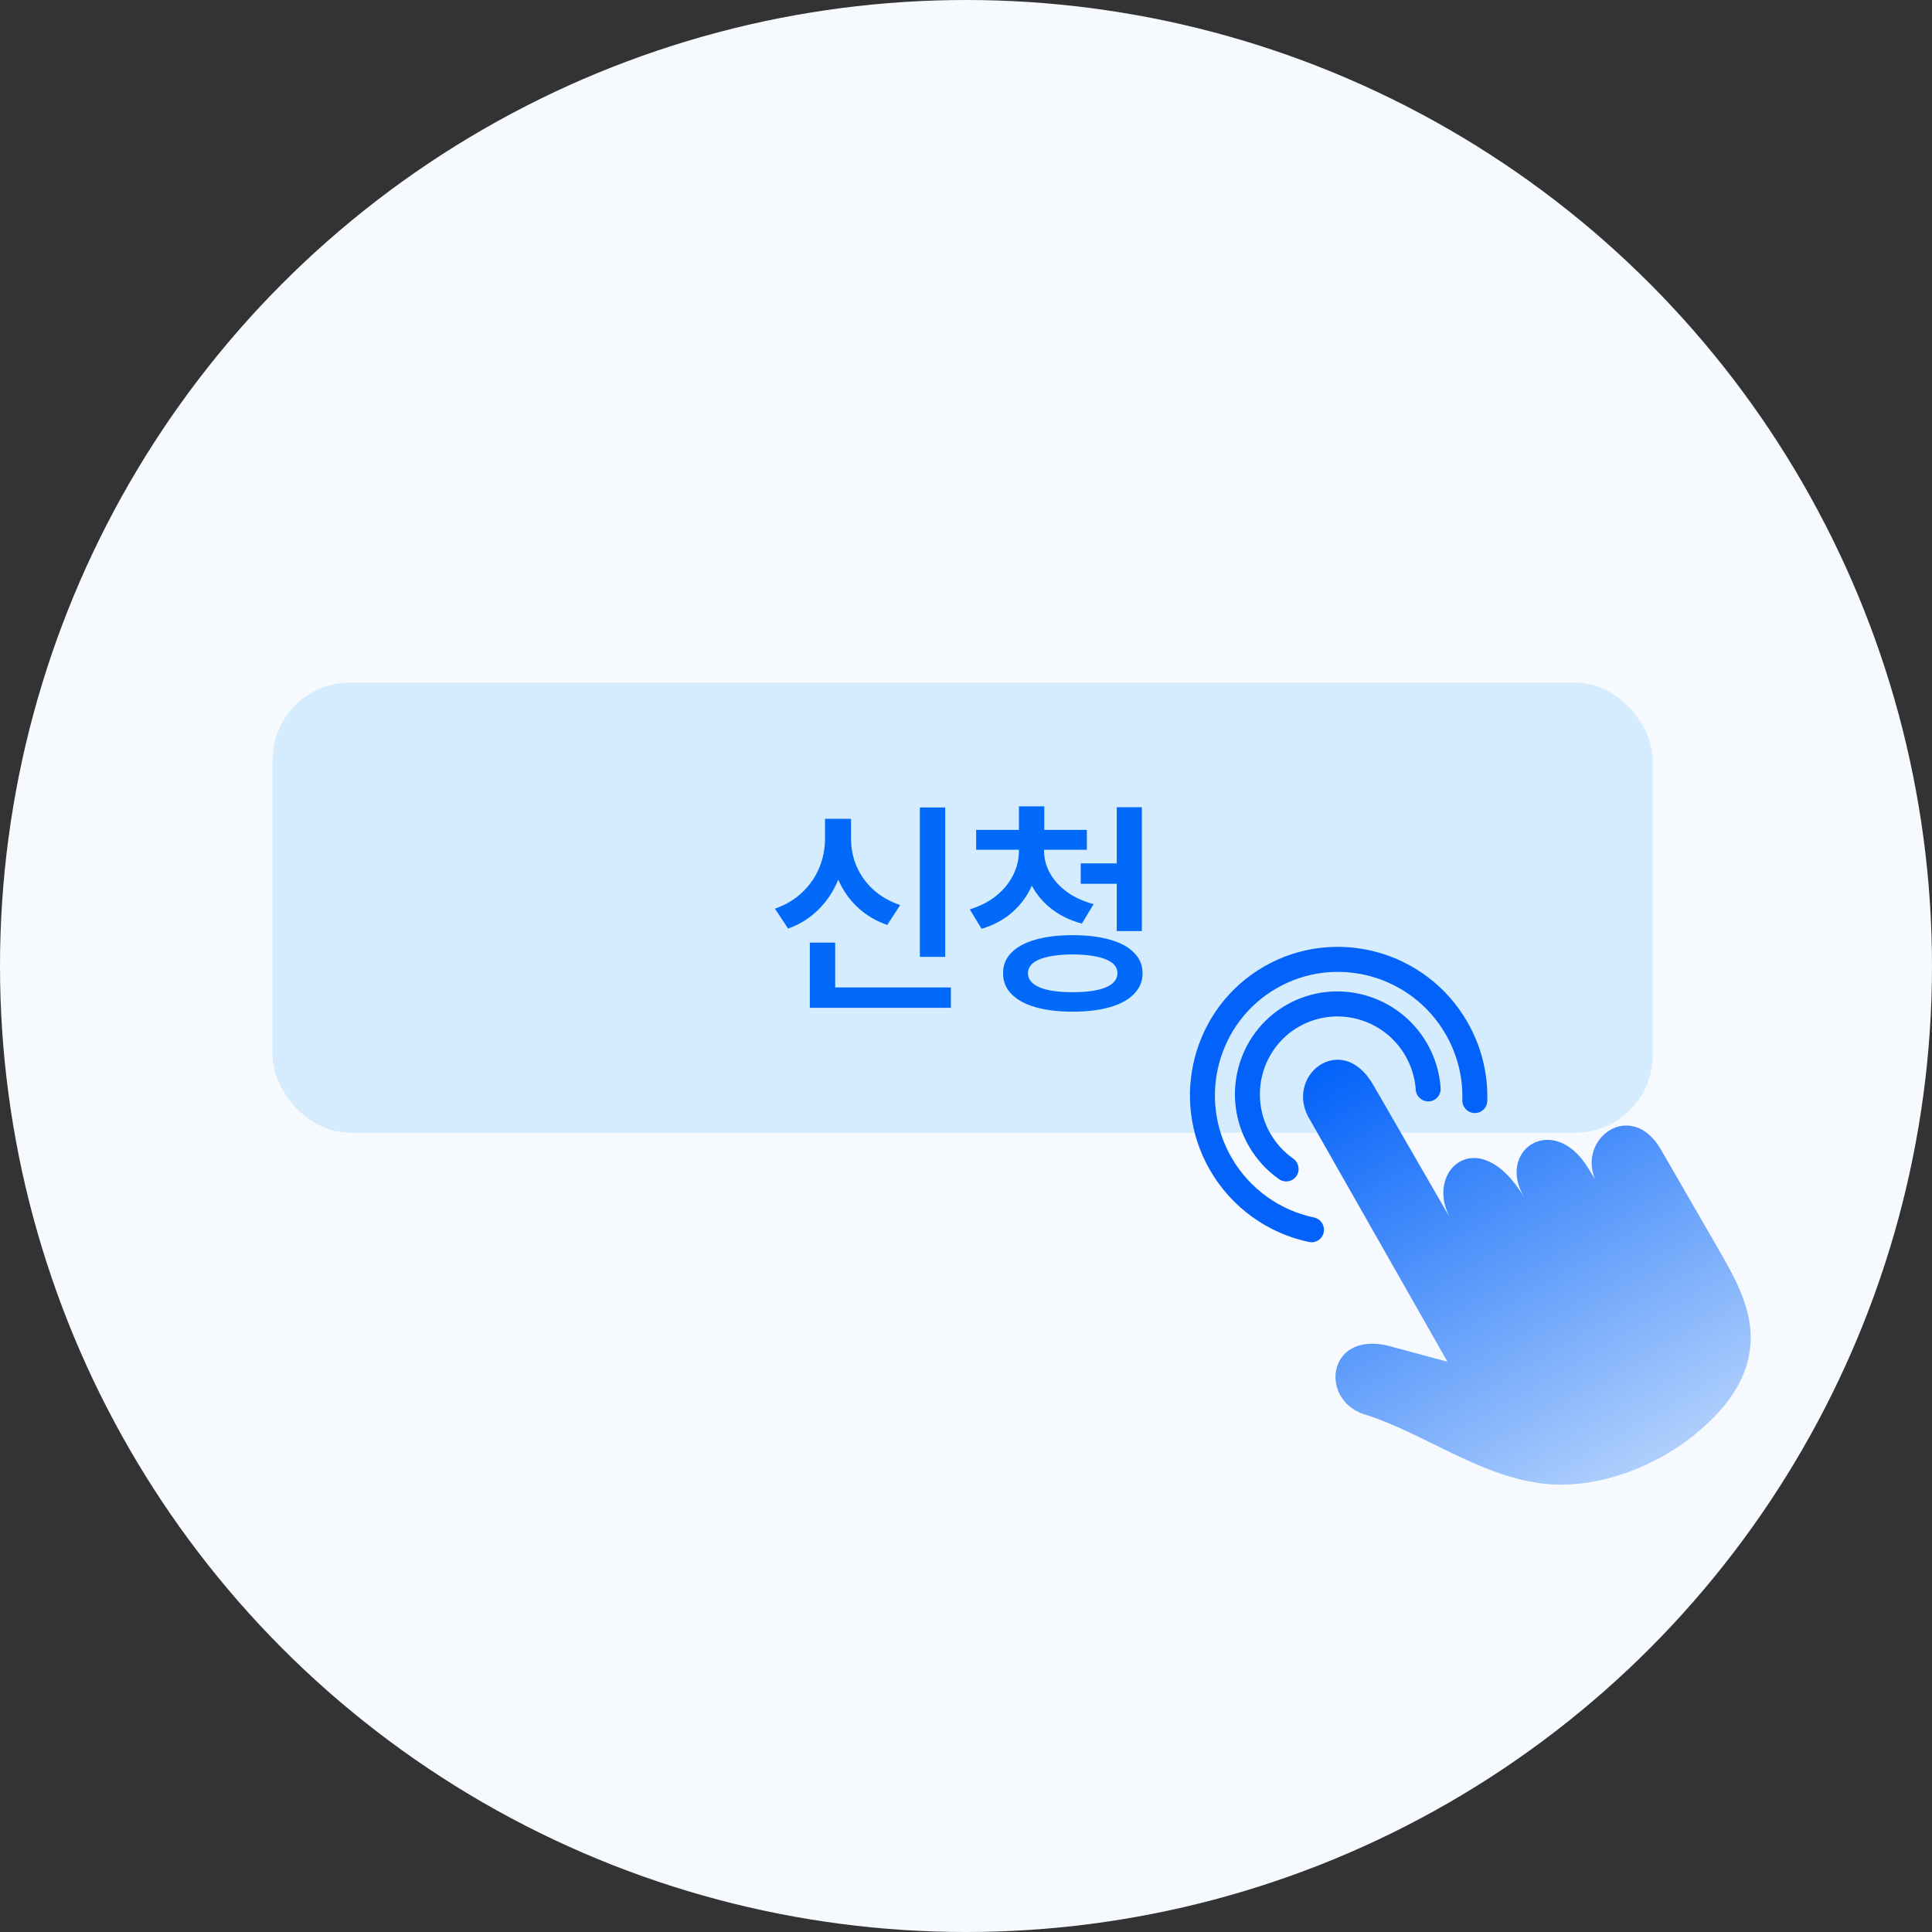 <svg width="150" height="150" viewBox="0 0 150 150" fill="none" xmlns="http://www.w3.org/2000/svg">
<rect x="0" y="0" width="150" height="150" fill="#333333" stroke="none"/>
<circle cx="75" cy="75" r="75" fill="#F6FAFE"/>
<rect x="21.162" y="53" width="107.154" height="34.941" rx="6" fill="#D5ECFF"/>
<path d="M73.387 74.293H71.418V62.691H73.387V74.293ZM73.826 78.248H62.875V73.186H64.844V76.666H73.826V78.248ZM66.075 65.117C66.075 65.867 66.218 66.582 66.505 67.262C66.798 67.941 67.232 68.545 67.806 69.072C68.38 69.594 69.075 69.992 69.889 70.268L68.887 71.814C67.996 71.504 67.229 71.047 66.584 70.443C65.94 69.84 65.439 69.125 65.081 68.299C64.718 69.189 64.205 69.963 63.543 70.619C62.887 71.275 62.102 71.768 61.188 72.096L60.168 70.549C61.006 70.256 61.715 69.831 62.295 69.274C62.881 68.712 63.321 68.073 63.614 67.358C63.907 66.644 64.053 65.897 64.053 65.117V63.57H66.075V65.117ZM81.06 66.066C81.06 66.652 81.21 67.221 81.508 67.772C81.807 68.322 82.247 68.811 82.827 69.239C83.407 69.661 84.101 69.981 84.91 70.197L83.996 71.709C83.093 71.463 82.314 71.088 81.658 70.584C81.002 70.074 80.486 69.468 80.111 68.765C79.76 69.561 79.253 70.25 78.591 70.83C77.928 71.41 77.135 71.838 76.209 72.113L75.295 70.602C76.097 70.356 76.786 70.001 77.36 69.538C77.934 69.069 78.368 68.536 78.661 67.939C78.96 67.335 79.109 66.711 79.109 66.066V65.978H75.787V64.432H79.109V62.603H81.078V64.432H84.382V65.978H81.06V66.066ZM88.654 72.289H86.703V68.615H83.908V67.033H86.703V62.674H88.654V72.289ZM83.275 72.606C84.394 72.606 85.361 72.723 86.175 72.957C86.99 73.186 87.614 73.522 88.047 73.968C88.487 74.407 88.707 74.938 88.707 75.559C88.707 76.186 88.487 76.722 88.047 77.167C87.614 77.618 86.99 77.961 86.175 78.195C85.361 78.43 84.394 78.547 83.275 78.547C82.162 78.547 81.198 78.43 80.383 78.195C79.575 77.961 78.954 77.618 78.52 77.167C78.087 76.722 77.873 76.186 77.879 75.559C77.873 74.938 78.087 74.407 78.52 73.968C78.954 73.522 79.575 73.186 80.383 72.957C81.198 72.723 82.162 72.606 83.275 72.606ZM83.275 74.1C82.156 74.111 81.297 74.24 80.7 74.486C80.108 74.732 79.812 75.09 79.812 75.559C79.812 76.033 80.111 76.399 80.709 76.657C81.312 76.909 82.168 77.035 83.275 77.035C84.4 77.035 85.261 76.909 85.859 76.657C86.457 76.399 86.755 76.033 86.755 75.559C86.755 75.084 86.457 74.727 85.859 74.486C85.267 74.24 84.406 74.111 83.275 74.1Z" fill="#016AFB"/>
<g clip-path="url(#clip0_71_102)">
<path d="M127.929 113.665C129.653 112.856 131.248 111.774 132.63 110.463C133.99 109.173 135.168 107.616 135.66 105.802C136.609 102.305 134.794 99.367 133.116 96.462C131.771 94.133 130.424 91.805 129.082 89.474C129.032 89.389 128.984 89.302 128.934 89.218C126.639 85.331 122.483 88.358 123.84 91.554C123.515 91.029 123.285 90.656 123.285 90.656C120.576 86.274 116.082 89.329 118.384 93.031C114.771 86.921 110.353 91.018 112.734 94.822L106.937 84.782C106.737 84.437 106.593 84.191 106.593 84.191C104.125 79.954 99.568 83.591 101.736 86.995L112.381 105.724L107.761 104.48C102.918 103.323 102.375 108.958 106.224 109.897C110.666 111.396 114.704 114.432 119.399 115.135C121.579 115.461 123.82 115.157 125.909 114.469C126.598 114.242 127.273 113.973 127.929 113.666L127.929 113.665Z" fill="url(#paint0_linear_71_102)"/>
<path d="M111.371 85.385C111.247 85.457 111.104 85.502 110.951 85.512C110.417 85.545 109.955 85.139 109.918 84.603C109.904 84.399 109.88 84.195 109.845 83.992C109.723 83.281 109.476 82.599 109.112 81.967C107.434 79.061 103.719 78.054 100.831 79.721C97.942 81.389 96.958 85.11 98.635 88.016C99.085 88.794 99.681 89.448 100.409 89.959C100.848 90.268 100.956 90.875 100.651 91.314C100.345 91.752 99.741 91.858 99.302 91.549C98.34 90.873 97.552 90.01 96.96 88.983C94.745 85.147 96.045 80.236 99.857 78.035C103.669 75.834 108.573 77.164 110.788 80.999C111.269 81.833 111.594 82.732 111.755 83.673C111.801 83.941 111.833 84.211 111.852 84.48C111.878 84.862 111.68 85.207 111.371 85.385Z" fill="#0262FA"/>
<path d="M102.311 96.32C102.113 96.434 101.873 96.479 101.631 96.428C98.402 95.752 95.601 93.721 93.947 90.856C90.749 85.317 92.626 78.225 98.131 75.047C103.636 71.868 110.717 73.789 113.914 79.328C114.996 81.202 115.536 83.329 115.473 85.478C115.458 86.014 115.012 86.435 114.477 86.416C113.942 86.397 113.521 85.948 113.536 85.411C113.588 83.624 113.139 81.855 112.239 80.295C109.578 75.686 103.686 74.088 99.105 76.733C94.524 79.378 92.962 85.279 95.623 89.888C96.999 92.272 99.33 93.963 102.018 94.525C102.542 94.635 102.881 95.15 102.774 95.676C102.717 95.959 102.542 96.187 102.311 96.32Z" fill="#0262FA"/>
</g>
<defs>
<linearGradient id="paint0_linear_71_102" x1="106.028" y1="80.639" x2="125.836" y2="114.948" gradientUnits="userSpaceOnUse">
<stop stop-color="#0262FA"/>
<stop offset="1" stop-color="#AFCFFC"/>
</linearGradient>
<clipPath id="clip0_71_102">
<rect width="31.119" height="48.408" fill="white" transform="translate(88.147 80.811) rotate(-30)"/>
</clipPath>
</defs>
</svg>
